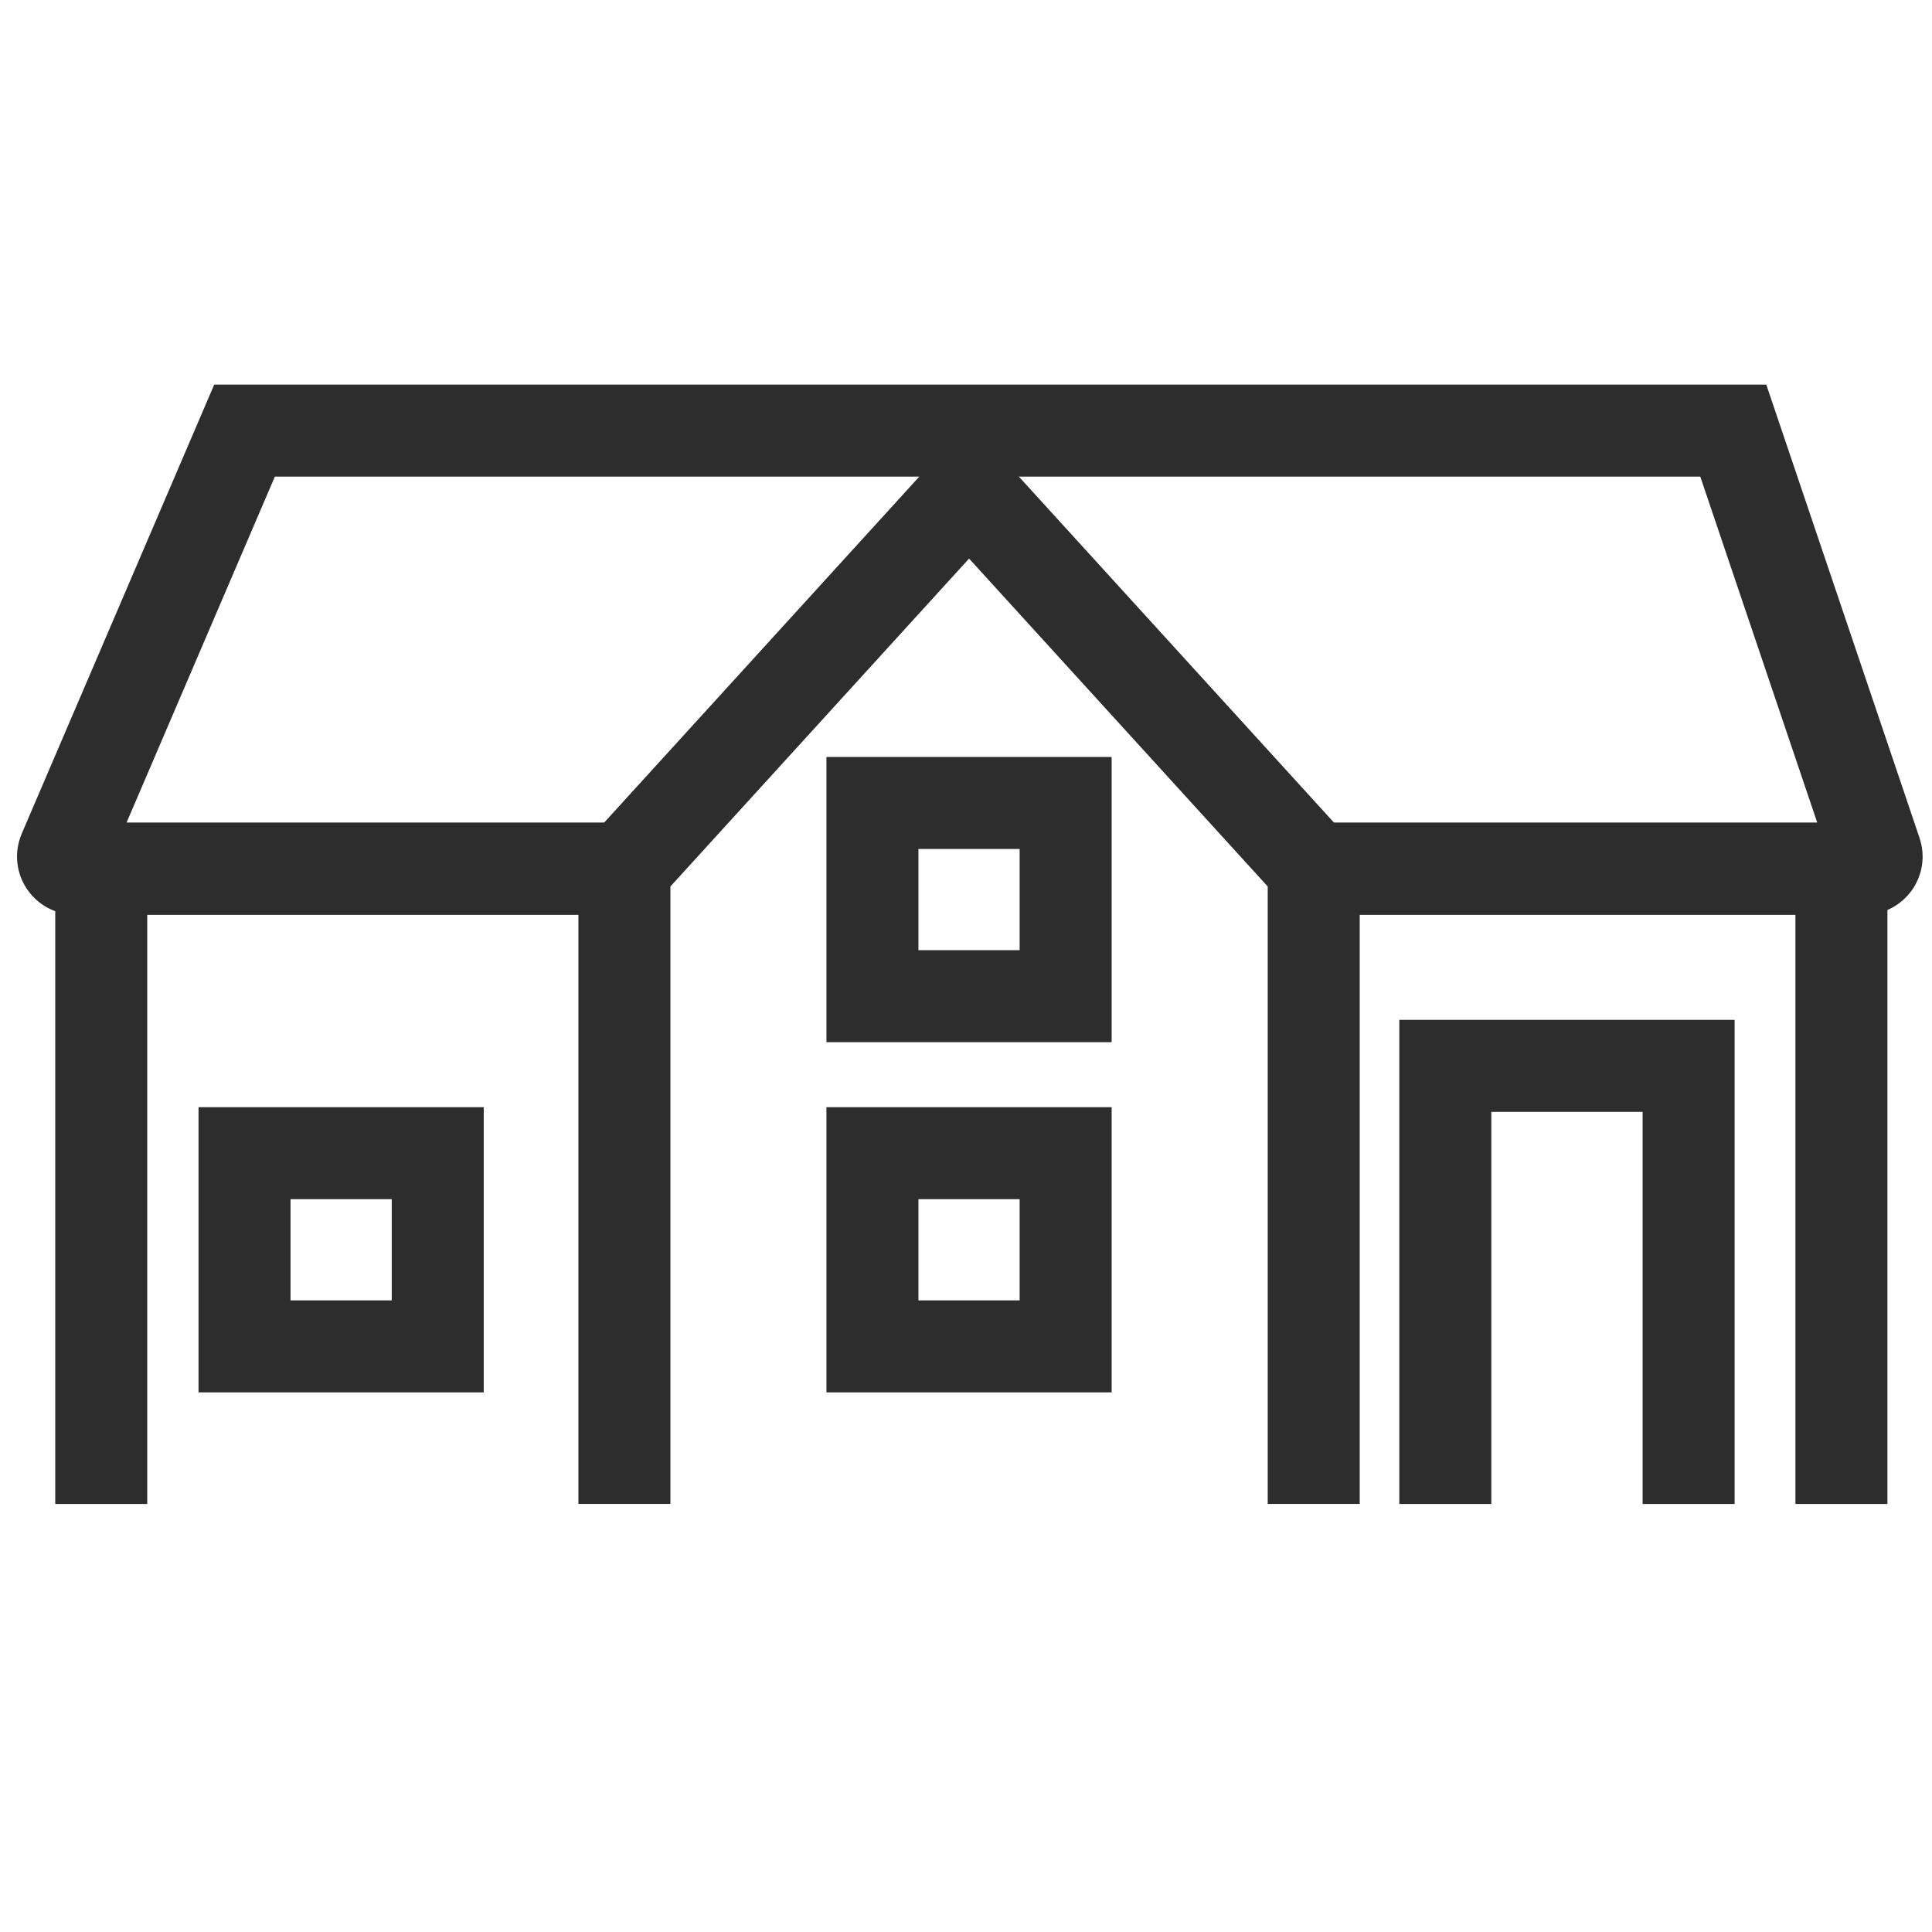 <?xml version="1.0" encoding="utf-8"?>
<!-- Generator: Adobe Illustrator 26.5.0, SVG Export Plug-In . SVG Version: 6.00 Build 0)  -->
<svg version="1.1" id="Layer_1" xmlns="http://www.w3.org/2000/svg" xmlns:xlink="http://www.w3.org/1999/xlink" x="0px" y="0px"
	 viewBox="0 0 42 42" enable-background="new 0 0 42 42" xml:space="preserve">
<polyline fill="none" stroke="#2D2D2D" stroke-width="2" stroke-miterlimit="10" points="40.031,32.695 40.031,18.885 
	28.174,18.885 "/>
<polyline fill="none" stroke="#2D2D2D" stroke-width="2" stroke-miterlimit="10" points="13.884,18.885 2.201,18.885 
	2.201,32.695 "/>
<path fill="none" stroke="#2D2D2D" stroke-width="2" stroke-miterlimit="10" d="M13.235,18.885H1.634
	c-0.189,0-0.317-0.193-0.243-0.367l3.925-9.157h32.364l3.102,9.176c0.059,0.171-0.069,0.348-0.25,0.348h-11.644"/>
<polyline fill="none" stroke="#2D2D2D" stroke-width="2" stroke-miterlimit="10" points="13.574,32.694 13.574,18.884 
	21.067,10.658 28.559,18.884 28.559,32.694 "/>
<rect x="5.316" y="25.069" fill="none" stroke="#2D2D2D" stroke-width="2" stroke-miterlimit="10" width="4.2" height="4.2"/>
<rect x="18.966" y="25.069" fill="none" stroke="#2D2D2D" stroke-width="2" stroke-miterlimit="10" width="4.2" height="4.2"/>
<rect x="18.966" y="17.456" fill="none" stroke="#2D2D2D" stroke-width="2" stroke-miterlimit="10" width="4.2" height="4.2"/>
<polyline fill="none" stroke="#2D2D2D" stroke-width="2" stroke-miterlimit="10" points="36.709,32.695 36.709,23.171 
	31.42,23.171 31.42,32.695 "/>
</svg>
